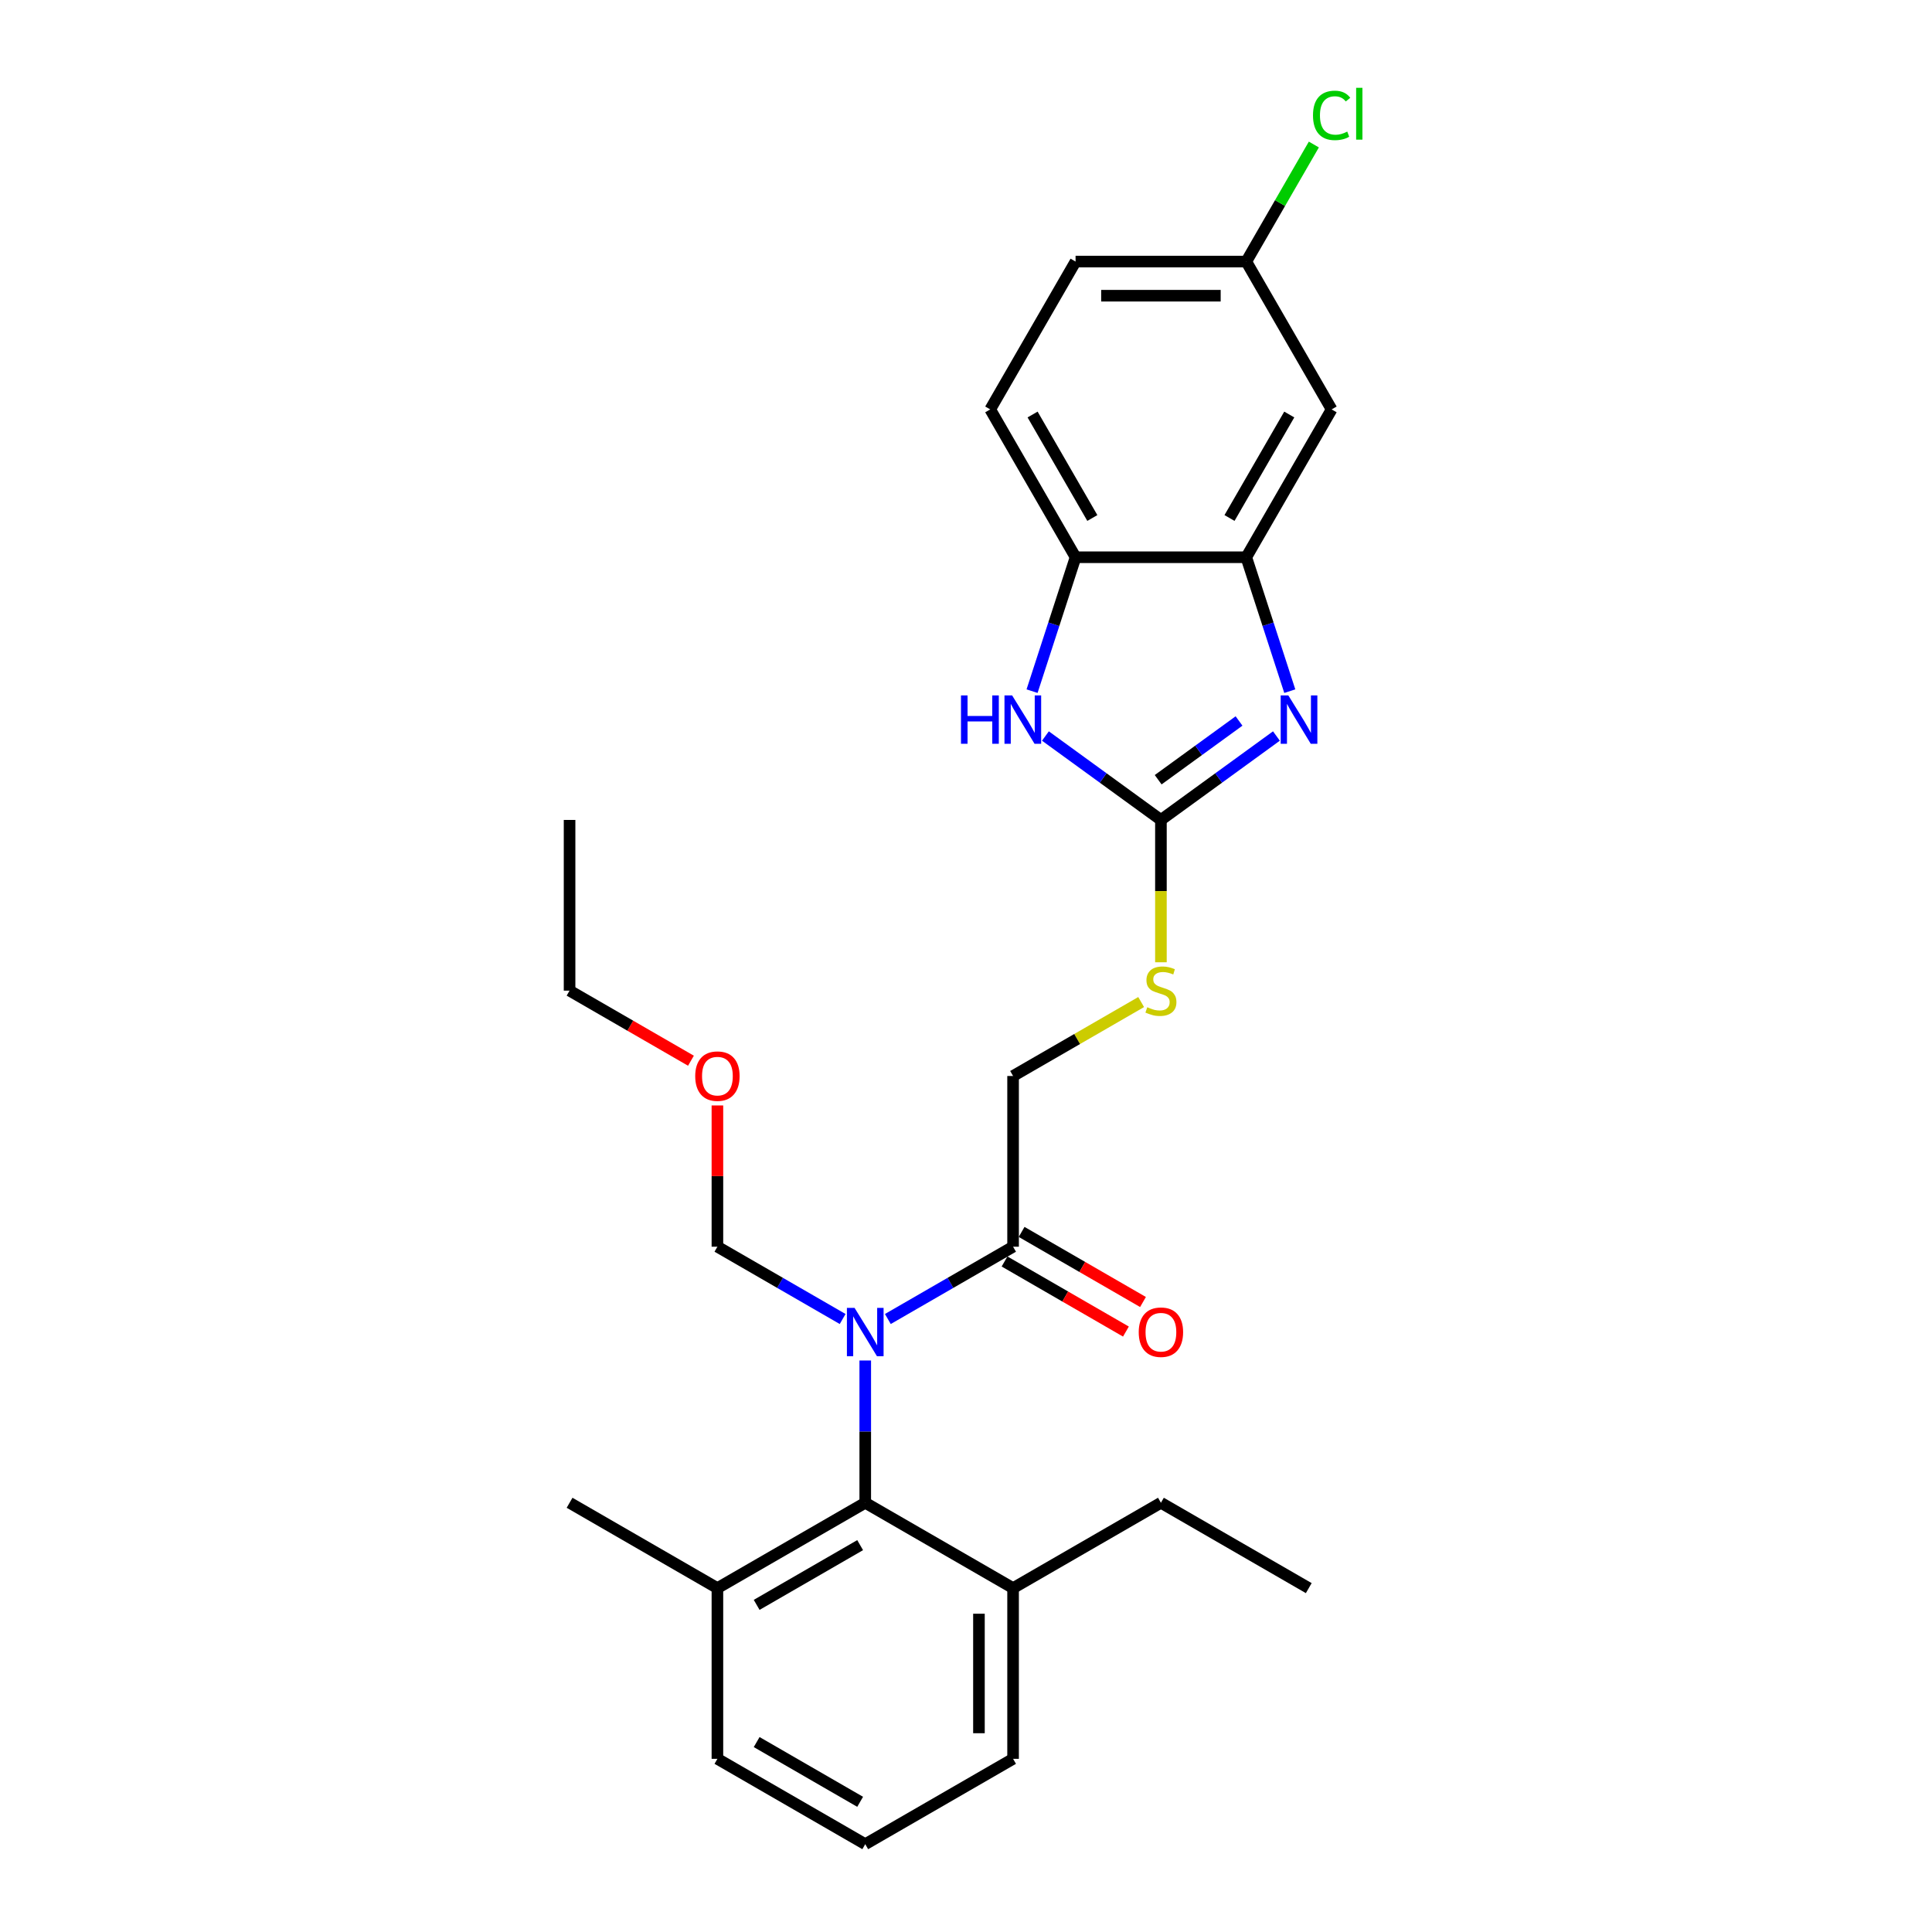 <?xml version='1.0' encoding='iso-8859-1'?>
<svg version='1.1' baseProfile='full'
              xmlns='http://www.w3.org/2000/svg'
                      xmlns:rdkit='http://www.rdkit.org/xml'
                      xmlns:xlink='http://www.w3.org/1999/xlink'
                  xml:space='preserve'
width='1000px' height='1000px' viewBox='0 0 1000 1000'>
<!-- END OF HEADER -->
<rect style='opacity:1.0;fill:#FFFFFF;stroke:none' width='1000' height='1000' x='0' y='0'> </rect>
<path class='bond-0' d='M 600.892,424.397 L 630.784,402.679' style='fill:none;fill-rule:evenodd;stroke:#000000;stroke-width:6px;stroke-linecap:butt;stroke-linejoin:miter;stroke-opacity:1' />
<path class='bond-0' d='M 630.784,402.679 L 660.676,380.961' style='fill:none;fill-rule:evenodd;stroke:#0000FF;stroke-width:6px;stroke-linecap:butt;stroke-linejoin:miter;stroke-opacity:1' />
<path class='bond-0' d='M 599.472,403.585 L 620.397,388.383' style='fill:none;fill-rule:evenodd;stroke:#000000;stroke-width:6px;stroke-linecap:butt;stroke-linejoin:miter;stroke-opacity:1' />
<path class='bond-0' d='M 620.397,388.383 L 641.321,373.18' style='fill:none;fill-rule:evenodd;stroke:#0000FF;stroke-width:6px;stroke-linecap:butt;stroke-linejoin:miter;stroke-opacity:1' />
<path class='bond-2' d='M 600.892,424.397 L 570.999,402.679' style='fill:none;fill-rule:evenodd;stroke:#000000;stroke-width:6px;stroke-linecap:butt;stroke-linejoin:miter;stroke-opacity:1' />
<path class='bond-2' d='M 570.999,402.679 L 541.107,380.961' style='fill:none;fill-rule:evenodd;stroke:#0000FF;stroke-width:6px;stroke-linecap:butt;stroke-linejoin:miter;stroke-opacity:1' />
<path class='bond-8' d='M 600.892,424.397 L 600.892,461.234' style='fill:none;fill-rule:evenodd;stroke:#000000;stroke-width:6px;stroke-linecap:butt;stroke-linejoin:miter;stroke-opacity:1' />
<path class='bond-8' d='M 600.892,461.234 L 600.892,498.07' style='fill:none;fill-rule:evenodd;stroke:#CCCC00;stroke-width:6px;stroke-linecap:butt;stroke-linejoin:miter;stroke-opacity:1' />
<path class='bond-3' d='M 667.592,357.741 L 656.331,323.085' style='fill:none;fill-rule:evenodd;stroke:#0000FF;stroke-width:6px;stroke-linecap:butt;stroke-linejoin:miter;stroke-opacity:1' />
<path class='bond-3' d='M 656.331,323.085 L 645.071,288.428' style='fill:none;fill-rule:evenodd;stroke:#000000;stroke-width:6px;stroke-linecap:butt;stroke-linejoin:miter;stroke-opacity:1' />
<path class='bond-1' d='M 459.55,682.717 L 491.961,664.005' style='fill:none;fill-rule:evenodd;stroke:#0000FF;stroke-width:6px;stroke-linecap:butt;stroke-linejoin:miter;stroke-opacity:1' />
<path class='bond-1' d='M 491.961,664.005 L 524.371,645.292' style='fill:none;fill-rule:evenodd;stroke:#000000;stroke-width:6px;stroke-linecap:butt;stroke-linejoin:miter;stroke-opacity:1' />
<path class='bond-4' d='M 447.851,704.192 L 447.851,741.011' style='fill:none;fill-rule:evenodd;stroke:#0000FF;stroke-width:6px;stroke-linecap:butt;stroke-linejoin:miter;stroke-opacity:1' />
<path class='bond-4' d='M 447.851,741.011 L 447.851,777.829' style='fill:none;fill-rule:evenodd;stroke:#000000;stroke-width:6px;stroke-linecap:butt;stroke-linejoin:miter;stroke-opacity:1' />
<path class='bond-13' d='M 436.152,682.717 L 403.742,664.005' style='fill:none;fill-rule:evenodd;stroke:#0000FF;stroke-width:6px;stroke-linecap:butt;stroke-linejoin:miter;stroke-opacity:1' />
<path class='bond-13' d='M 403.742,664.005 L 371.331,645.292' style='fill:none;fill-rule:evenodd;stroke:#000000;stroke-width:6px;stroke-linecap:butt;stroke-linejoin:miter;stroke-opacity:1' />
<path class='bond-6' d='M 534.192,357.741 L 545.452,323.085' style='fill:none;fill-rule:evenodd;stroke:#0000FF;stroke-width:6px;stroke-linecap:butt;stroke-linejoin:miter;stroke-opacity:1' />
<path class='bond-6' d='M 545.452,323.085 L 556.713,288.428' style='fill:none;fill-rule:evenodd;stroke:#000000;stroke-width:6px;stroke-linecap:butt;stroke-linejoin:miter;stroke-opacity:1' />
<path class='bond-7' d='M 645.071,288.428 L 689.25,211.908' style='fill:none;fill-rule:evenodd;stroke:#000000;stroke-width:6px;stroke-linecap:butt;stroke-linejoin:miter;stroke-opacity:1' />
<path class='bond-7' d='M 636.394,268.114 L 667.319,214.55' style='fill:none;fill-rule:evenodd;stroke:#000000;stroke-width:6px;stroke-linecap:butt;stroke-linejoin:miter;stroke-opacity:1' />
<path class='bond-27' d='M 645.071,288.428 L 556.713,288.428' style='fill:none;fill-rule:evenodd;stroke:#000000;stroke-width:6px;stroke-linecap:butt;stroke-linejoin:miter;stroke-opacity:1' />
<path class='bond-11' d='M 447.851,777.829 L 371.331,822.008' style='fill:none;fill-rule:evenodd;stroke:#000000;stroke-width:6px;stroke-linecap:butt;stroke-linejoin:miter;stroke-opacity:1' />
<path class='bond-11' d='M 445.209,799.76 L 391.645,830.686' style='fill:none;fill-rule:evenodd;stroke:#000000;stroke-width:6px;stroke-linecap:butt;stroke-linejoin:miter;stroke-opacity:1' />
<path class='bond-12' d='M 447.851,777.829 L 524.371,822.008' style='fill:none;fill-rule:evenodd;stroke:#000000;stroke-width:6px;stroke-linecap:butt;stroke-linejoin:miter;stroke-opacity:1' />
<path class='bond-5' d='M 524.371,645.292 L 524.371,556.934' style='fill:none;fill-rule:evenodd;stroke:#000000;stroke-width:6px;stroke-linecap:butt;stroke-linejoin:miter;stroke-opacity:1' />
<path class='bond-10' d='M 519.953,652.944 L 551.366,671.08' style='fill:none;fill-rule:evenodd;stroke:#000000;stroke-width:6px;stroke-linecap:butt;stroke-linejoin:miter;stroke-opacity:1' />
<path class='bond-10' d='M 551.366,671.08 L 582.778,689.216' style='fill:none;fill-rule:evenodd;stroke:#FF0000;stroke-width:6px;stroke-linecap:butt;stroke-linejoin:miter;stroke-opacity:1' />
<path class='bond-10' d='M 528.789,637.64 L 560.202,655.776' style='fill:none;fill-rule:evenodd;stroke:#000000;stroke-width:6px;stroke-linecap:butt;stroke-linejoin:miter;stroke-opacity:1' />
<path class='bond-10' d='M 560.202,655.776 L 591.614,673.912' style='fill:none;fill-rule:evenodd;stroke:#FF0000;stroke-width:6px;stroke-linecap:butt;stroke-linejoin:miter;stroke-opacity:1' />
<path class='bond-14' d='M 556.713,288.428 L 512.534,211.908' style='fill:none;fill-rule:evenodd;stroke:#000000;stroke-width:6px;stroke-linecap:butt;stroke-linejoin:miter;stroke-opacity:1' />
<path class='bond-14' d='M 565.39,268.114 L 534.465,214.55' style='fill:none;fill-rule:evenodd;stroke:#000000;stroke-width:6px;stroke-linecap:butt;stroke-linejoin:miter;stroke-opacity:1' />
<path class='bond-15' d='M 689.25,211.908 L 645.071,135.388' style='fill:none;fill-rule:evenodd;stroke:#000000;stroke-width:6px;stroke-linecap:butt;stroke-linejoin:miter;stroke-opacity:1' />
<path class='bond-9' d='M 590.66,518.663 L 557.516,537.798' style='fill:none;fill-rule:evenodd;stroke:#CCCC00;stroke-width:6px;stroke-linecap:butt;stroke-linejoin:miter;stroke-opacity:1' />
<path class='bond-9' d='M 557.516,537.798 L 524.371,556.934' style='fill:none;fill-rule:evenodd;stroke:#000000;stroke-width:6px;stroke-linecap:butt;stroke-linejoin:miter;stroke-opacity:1' />
<path class='bond-20' d='M 371.331,822.008 L 371.331,910.366' style='fill:none;fill-rule:evenodd;stroke:#000000;stroke-width:6px;stroke-linecap:butt;stroke-linejoin:miter;stroke-opacity:1' />
<path class='bond-23' d='M 371.331,822.008 L 294.81,777.829' style='fill:none;fill-rule:evenodd;stroke:#000000;stroke-width:6px;stroke-linecap:butt;stroke-linejoin:miter;stroke-opacity:1' />
<path class='bond-21' d='M 524.371,822.008 L 524.371,910.366' style='fill:none;fill-rule:evenodd;stroke:#000000;stroke-width:6px;stroke-linecap:butt;stroke-linejoin:miter;stroke-opacity:1' />
<path class='bond-21' d='M 506.7,835.262 L 506.7,897.113' style='fill:none;fill-rule:evenodd;stroke:#000000;stroke-width:6px;stroke-linecap:butt;stroke-linejoin:miter;stroke-opacity:1' />
<path class='bond-22' d='M 524.371,822.008 L 600.892,777.829' style='fill:none;fill-rule:evenodd;stroke:#000000;stroke-width:6px;stroke-linecap:butt;stroke-linejoin:miter;stroke-opacity:1' />
<path class='bond-18' d='M 371.331,645.292 L 371.331,608.739' style='fill:none;fill-rule:evenodd;stroke:#000000;stroke-width:6px;stroke-linecap:butt;stroke-linejoin:miter;stroke-opacity:1' />
<path class='bond-18' d='M 371.331,608.739 L 371.331,572.185' style='fill:none;fill-rule:evenodd;stroke:#FF0000;stroke-width:6px;stroke-linecap:butt;stroke-linejoin:miter;stroke-opacity:1' />
<path class='bond-16' d='M 512.534,211.908 L 556.713,135.388' style='fill:none;fill-rule:evenodd;stroke:#000000;stroke-width:6px;stroke-linecap:butt;stroke-linejoin:miter;stroke-opacity:1' />
<path class='bond-17' d='M 645.071,135.388 L 662.559,105.097' style='fill:none;fill-rule:evenodd;stroke:#000000;stroke-width:6px;stroke-linecap:butt;stroke-linejoin:miter;stroke-opacity:1' />
<path class='bond-17' d='M 662.559,105.097 L 680.047,74.807' style='fill:none;fill-rule:evenodd;stroke:#00CC00;stroke-width:6px;stroke-linecap:butt;stroke-linejoin:miter;stroke-opacity:1' />
<path class='bond-28' d='M 645.071,135.388 L 556.713,135.388' style='fill:none;fill-rule:evenodd;stroke:#000000;stroke-width:6px;stroke-linecap:butt;stroke-linejoin:miter;stroke-opacity:1' />
<path class='bond-28' d='M 631.817,153.059 L 569.966,153.059' style='fill:none;fill-rule:evenodd;stroke:#000000;stroke-width:6px;stroke-linecap:butt;stroke-linejoin:miter;stroke-opacity:1' />
<path class='bond-24' d='M 357.635,549.027 L 326.223,530.891' style='fill:none;fill-rule:evenodd;stroke:#FF0000;stroke-width:6px;stroke-linecap:butt;stroke-linejoin:miter;stroke-opacity:1' />
<path class='bond-24' d='M 326.223,530.891 L 294.81,512.755' style='fill:none;fill-rule:evenodd;stroke:#000000;stroke-width:6px;stroke-linecap:butt;stroke-linejoin:miter;stroke-opacity:1' />
<path class='bond-19' d='M 447.851,954.545 L 524.371,910.366' style='fill:none;fill-rule:evenodd;stroke:#000000;stroke-width:6px;stroke-linecap:butt;stroke-linejoin:miter;stroke-opacity:1' />
<path class='bond-29' d='M 447.851,954.545 L 371.331,910.366' style='fill:none;fill-rule:evenodd;stroke:#000000;stroke-width:6px;stroke-linecap:butt;stroke-linejoin:miter;stroke-opacity:1' />
<path class='bond-29' d='M 445.209,932.615 L 391.645,901.689' style='fill:none;fill-rule:evenodd;stroke:#000000;stroke-width:6px;stroke-linecap:butt;stroke-linejoin:miter;stroke-opacity:1' />
<path class='bond-25' d='M 600.892,777.829 L 677.412,822.008' style='fill:none;fill-rule:evenodd;stroke:#000000;stroke-width:6px;stroke-linecap:butt;stroke-linejoin:miter;stroke-opacity:1' />
<path class='bond-26' d='M 294.81,512.755 L 294.81,424.397' style='fill:none;fill-rule:evenodd;stroke:#000000;stroke-width:6px;stroke-linecap:butt;stroke-linejoin:miter;stroke-opacity:1' />
<path  class='atom-1' d='M 666.844 359.95
L 675.043 373.204
Q 675.856 374.512, 677.164 376.88
Q 678.472 379.248, 678.542 379.389
L 678.542 359.95
L 681.864 359.95
L 681.864 384.973
L 678.436 384.973
L 669.636 370.482
Q 668.611 368.786, 667.515 366.842
Q 666.455 364.898, 666.137 364.297
L 666.137 384.973
L 662.885 384.973
L 662.885 359.95
L 666.844 359.95
' fill='#0000FF'/>
<path  class='atom-2' d='M 442.32 676.96
L 450.52 690.214
Q 451.332 691.521, 452.64 693.889
Q 453.948 696.257, 454.018 696.399
L 454.018 676.96
L 457.341 676.96
L 457.341 701.983
L 453.912 701.983
L 445.112 687.492
Q 444.087 685.796, 442.991 683.852
Q 441.931 681.908, 441.613 681.307
L 441.613 701.983
L 438.361 701.983
L 438.361 676.96
L 442.32 676.96
' fill='#0000FF'/>
<path  class='atom-3' d='M 497.405 359.95
L 500.798 359.95
L 500.798 370.589
L 513.592 370.589
L 513.592 359.95
L 516.985 359.95
L 516.985 384.973
L 513.592 384.973
L 513.592 373.416
L 500.798 373.416
L 500.798 384.973
L 497.405 384.973
L 497.405 359.95
' fill='#0000FF'/>
<path  class='atom-3' d='M 523.877 359.95
L 532.077 373.204
Q 532.89 374.512, 534.198 376.88
Q 535.505 379.248, 535.576 379.389
L 535.576 359.95
L 538.898 359.95
L 538.898 384.973
L 535.47 384.973
L 526.669 370.482
Q 525.644 368.786, 524.549 366.842
Q 523.489 364.898, 523.17 364.297
L 523.17 384.973
L 519.919 384.973
L 519.919 359.95
L 523.877 359.95
' fill='#0000FF'/>
<path  class='atom-9' d='M 593.823 521.344
Q 594.106 521.45, 595.272 521.945
Q 596.438 522.439, 597.711 522.757
Q 599.019 523.04, 600.291 523.04
Q 602.659 523.04, 604.037 521.909
Q 605.416 520.743, 605.416 518.728
Q 605.416 517.35, 604.709 516.502
Q 604.037 515.653, 602.977 515.194
Q 601.917 514.734, 600.149 514.204
Q 597.923 513.533, 596.58 512.897
Q 595.272 512.26, 594.318 510.917
Q 593.399 509.574, 593.399 507.312
Q 593.399 504.167, 595.52 502.223
Q 597.675 500.279, 601.917 500.279
Q 604.815 500.279, 608.102 501.658
L 607.289 504.379
Q 604.285 503.142, 602.023 503.142
Q 599.584 503.142, 598.241 504.167
Q 596.898 505.156, 596.933 506.888
Q 596.933 508.231, 597.605 509.044
Q 598.312 509.857, 599.301 510.317
Q 600.326 510.776, 602.023 511.306
Q 604.285 512.013, 605.628 512.72
Q 606.971 513.427, 607.925 514.876
Q 608.915 516.29, 608.915 518.728
Q 608.915 522.192, 606.582 524.065
Q 604.285 525.903, 600.432 525.903
Q 598.206 525.903, 596.509 525.408
Q 594.848 524.949, 592.869 524.136
L 593.823 521.344
' fill='#CCCC00'/>
<path  class='atom-11' d='M 589.405 689.542
Q 589.405 683.534, 592.374 680.176
Q 595.343 676.818, 600.892 676.818
Q 606.441 676.818, 609.409 680.176
Q 612.378 683.534, 612.378 689.542
Q 612.378 695.621, 609.374 699.085
Q 606.37 702.513, 600.892 702.513
Q 595.378 702.513, 592.374 699.085
Q 589.405 695.656, 589.405 689.542
M 600.892 699.686
Q 604.709 699.686, 606.759 697.141
Q 608.844 694.561, 608.844 689.542
Q 608.844 684.629, 606.759 682.155
Q 604.709 679.646, 600.892 679.646
Q 597.075 679.646, 594.989 682.12
Q 592.939 684.594, 592.939 689.542
Q 592.939 694.596, 594.989 697.141
Q 597.075 699.686, 600.892 699.686
' fill='#FF0000'/>
<path  class='atom-18' d='M 679.601 59.733
Q 679.601 53.513, 682.499 50.261
Q 685.433 46.974, 690.982 46.974
Q 696.142 46.974, 698.898 50.615
L 696.566 52.523
Q 694.551 49.872, 690.982 49.872
Q 687.2 49.872, 685.185 52.417
Q 683.206 54.926, 683.206 59.733
Q 683.206 64.681, 685.256 67.226
Q 687.341 69.771, 691.37 69.771
Q 694.127 69.771, 697.343 68.109
L 698.333 70.76
Q 697.025 71.609, 695.046 72.103
Q 693.067 72.598, 690.876 72.598
Q 685.433 72.598, 682.499 69.276
Q 679.601 65.954, 679.601 59.733
' fill='#00CC00'/>
<path  class='atom-18' d='M 701.938 45.455
L 705.19 45.455
L 705.19 72.28
L 701.938 72.28
L 701.938 45.455
' fill='#00CC00'/>
<path  class='atom-19' d='M 359.844 557.005
Q 359.844 550.997, 362.813 547.639
Q 365.782 544.281, 371.331 544.281
Q 376.88 544.281, 379.848 547.639
Q 382.817 550.997, 382.817 557.005
Q 382.817 563.084, 379.813 566.548
Q 376.809 569.976, 371.331 569.976
Q 365.817 569.976, 362.813 566.548
Q 359.844 563.119, 359.844 557.005
M 371.331 567.148
Q 375.148 567.148, 377.198 564.604
Q 379.283 562.024, 379.283 557.005
Q 379.283 552.092, 377.198 549.618
Q 375.148 547.109, 371.331 547.109
Q 367.514 547.109, 365.428 549.583
Q 363.379 552.057, 363.379 557.005
Q 363.379 562.059, 365.428 564.604
Q 367.514 567.148, 371.331 567.148
' fill='#FF0000'/>
</svg>
